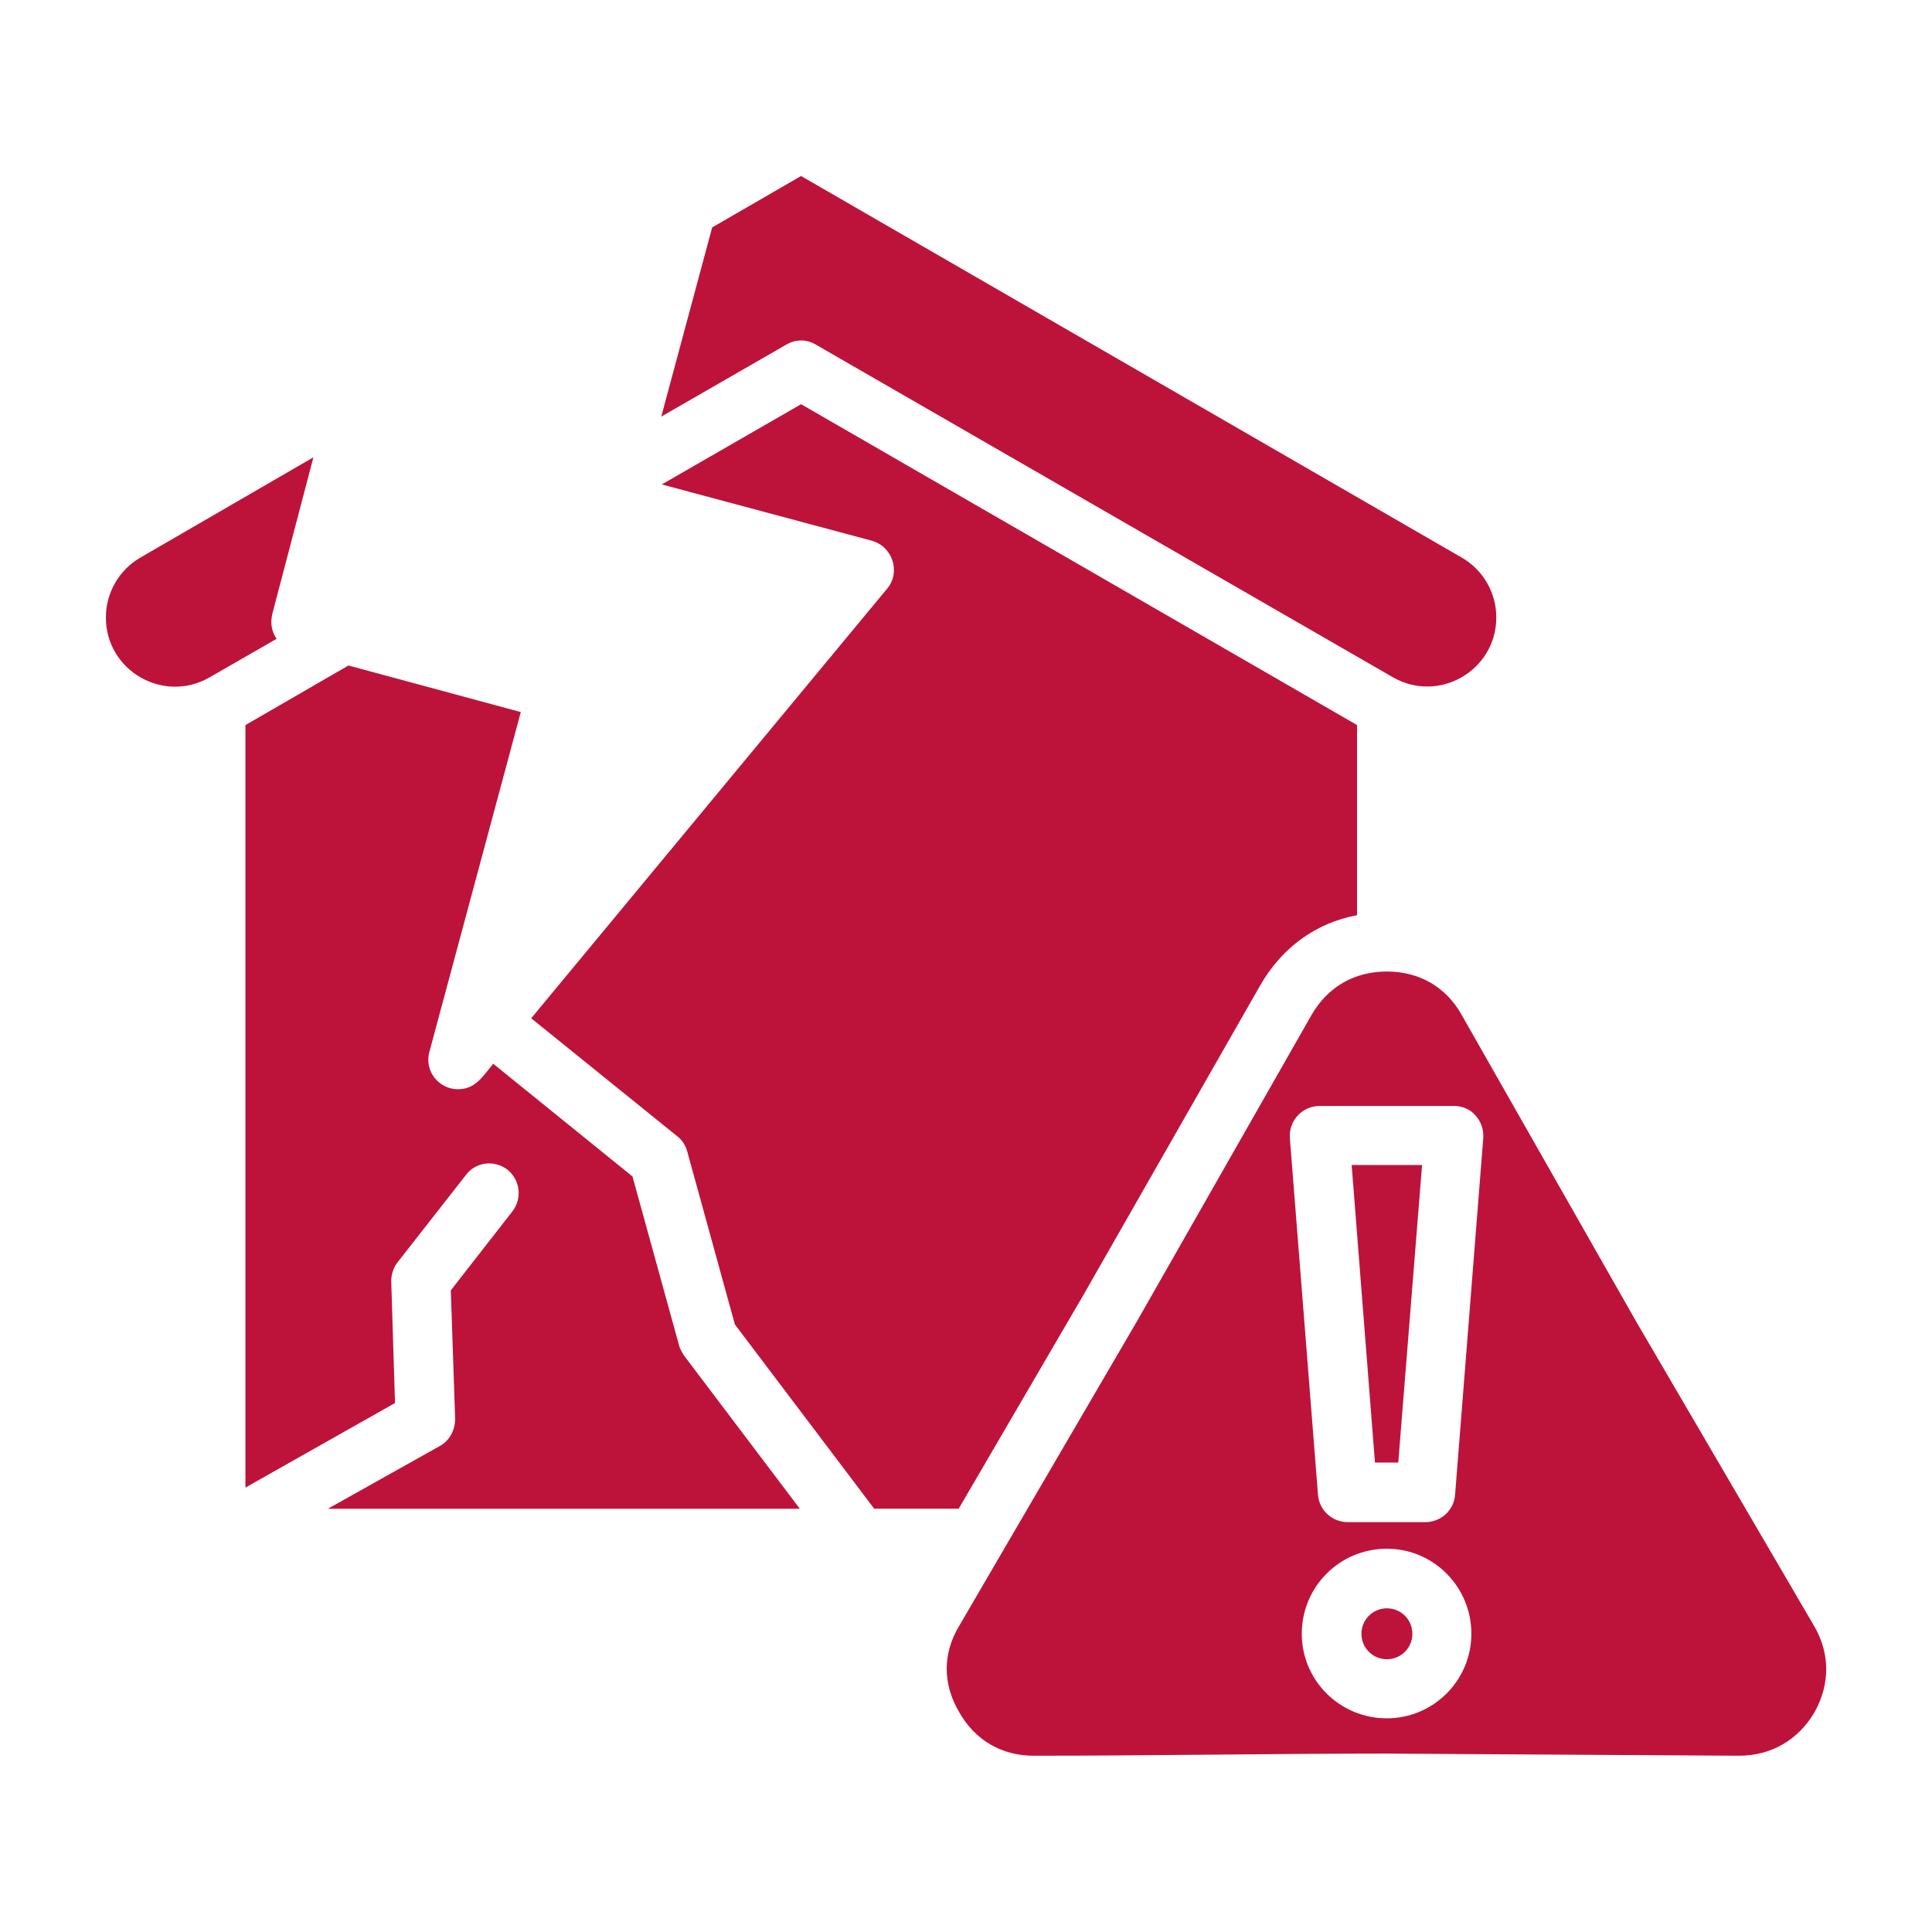 <?xml version="1.0" encoding="UTF-8"?> <svg xmlns="http://www.w3.org/2000/svg" width="50" height="50" viewBox="0 0 50 50" fill="none"><path d="M35.893 41.623C35.528 41.623 35.234 41.917 35.234 42.282C35.234 42.648 35.528 42.941 35.893 42.941C36.258 42.941 36.552 42.648 36.552 42.282C36.552 41.917 36.258 41.623 35.893 41.623ZM35.584 37.851H36.187L36.803 30.151H34.981L35.584 37.851ZM17.575 34.822L16.369 30.447L12.765 27.53C12.485 27.866 12.303 28.189 11.853 28.189C11.348 28.189 10.983 27.712 11.109 27.236L13.478 18.429L9.018 17.223L6.352 18.765V38.498L10.223 36.31L10.125 33.154C10.125 32.986 10.181 32.804 10.293 32.663L12.06 30.406C12.313 30.07 12.788 30.014 13.126 30.265C13.463 30.532 13.519 31.009 13.265 31.345L11.667 33.394L11.779 36.718C11.779 37.012 11.638 37.279 11.387 37.42L8.484 39.047H20.7L17.699 35.077C17.656 35.008 17.6 34.909 17.573 34.824L17.575 34.822ZM28.093 33.419L32.61 25.509C33.17 24.527 34.056 23.881 35.12 23.686V18.764L20.732 10.461L17.127 12.537L22.57 13.996C23.103 14.151 23.314 14.81 22.962 15.231L13.747 26.353L17.533 29.411C17.659 29.509 17.744 29.648 17.786 29.803L19.019 34.277L22.624 39.045H24.811L28.093 33.421L28.093 33.419ZM38.191 28.875C38.052 28.707 37.842 28.622 37.631 28.622H34.152C33.704 28.622 33.352 29.001 33.381 29.449L34.109 38.678C34.137 39.084 34.475 39.393 34.881 39.393H36.887C37.293 39.393 37.631 39.084 37.658 38.678L38.387 29.449C38.4 29.239 38.331 29.028 38.19 28.873L38.191 28.875ZM38.079 42.282C38.079 41.063 37.097 40.081 35.891 40.081C34.672 40.081 33.69 41.063 33.69 42.282C33.69 43.489 34.672 44.47 35.891 44.47C37.097 44.47 38.079 43.489 38.079 42.282ZM46.958 44.316C46.536 45.031 45.837 45.438 45.008 45.438L35.878 45.383C32.847 45.383 29.79 45.438 26.748 45.438C25.921 45.438 25.233 45.033 24.827 44.316C24.392 43.587 24.392 42.787 24.827 42.072L25.907 40.22L29.427 34.19L33.943 26.266C34.365 25.537 35.051 25.143 35.893 25.143C36.721 25.143 37.422 25.535 37.828 26.266L42.345 34.203L46.944 42.071C47.366 42.786 47.366 43.587 46.958 44.316ZM7.044 15.901L8.111 11.835L3.632 14.431C3.08 14.751 2.74 15.341 2.74 15.98C2.74 17.356 4.229 18.217 5.422 17.531L7.158 16.533C7.033 16.352 6.99 16.127 7.046 15.901H7.044ZM20.352 8.917L17.113 10.782L18.431 5.886L20.731 4.555L37.831 14.431C38.384 14.75 38.724 15.34 38.724 15.978C38.724 17.353 37.236 18.213 36.045 17.526L21.111 8.917C20.874 8.776 20.594 8.776 20.354 8.917L20.352 8.917Z" fill="#BD133A"></path></svg> 